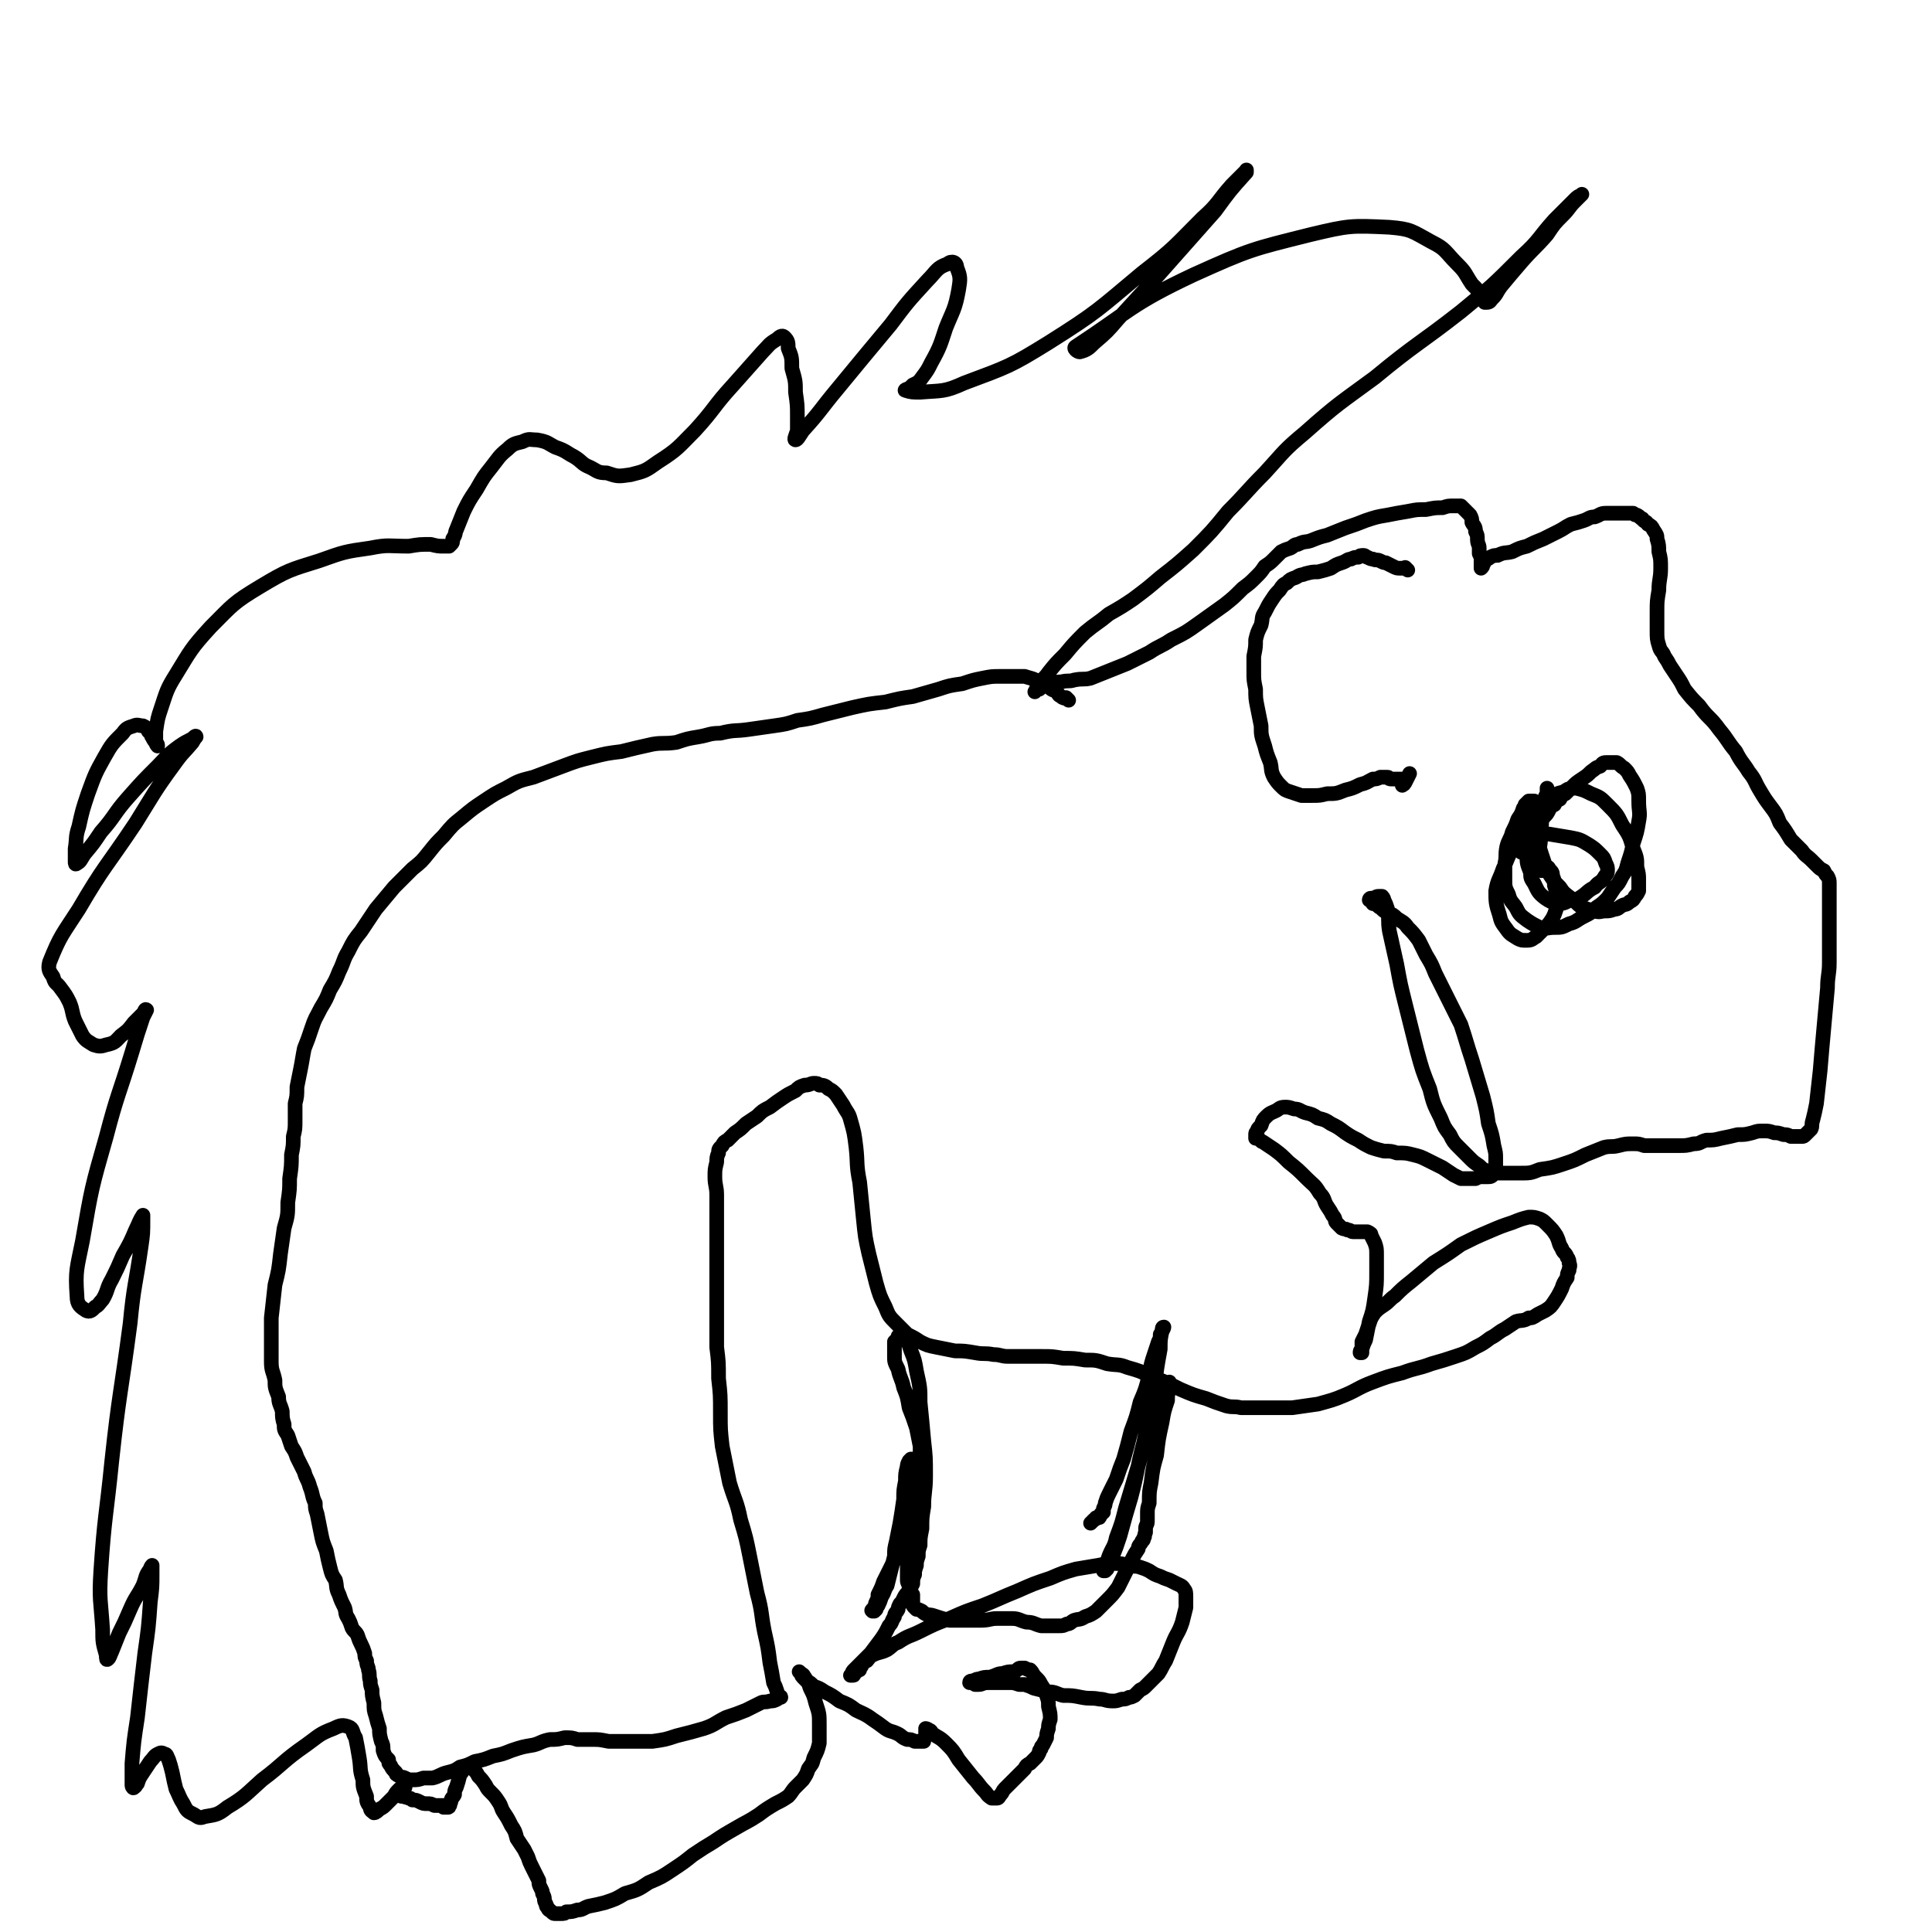 <svg viewBox='0 0 1054 1054' version='1.1' xmlns='http://www.w3.org/2000/svg' xmlns:xlink='http://www.w3.org/1999/xlink'><g fill='none' stroke='#000000' stroke-width='8' stroke-linecap='round' stroke-linejoin='round'><path d='M583,382c-1,-1 -1,-1 -1,-1 -1,-1 0,0 0,0 -1,0 -2,0 -3,-1 -2,-1 -1,-1 -3,-3 -3,-1 -2,-1 -5,-3 -3,-2 -3,-2 -6,-3 -2,-1 -3,-1 -6,-2 -3,0 -3,0 -6,0 -4,0 -4,0 -7,0 -5,0 -5,0 -10,1 -5,1 -5,1 -11,3 -7,1 -7,1 -13,3 -7,2 -7,2 -14,4 -7,1 -7,1 -15,3 -9,1 -9,1 -18,3 -8,2 -8,2 -16,4 -7,2 -7,2 -14,3 -6,2 -6,2 -13,3 -7,1 -7,1 -14,2 -7,1 -7,0 -15,2 -6,0 -6,1 -12,2 -6,1 -6,1 -12,3 -7,1 -7,0 -13,1 -9,2 -9,2 -17,4 -8,1 -8,1 -16,3 -8,2 -8,2 -16,5 -8,3 -8,3 -16,6 -8,2 -8,2 -15,6 -6,3 -6,3 -12,7 -6,4 -6,4 -12,9 -5,4 -5,4 -10,10 -4,4 -4,4 -8,9 -4,5 -4,5 -9,9 -5,5 -5,5 -10,10 -5,6 -5,6 -10,12 -4,6 -4,6 -8,12 -4,5 -4,5 -7,11 -3,5 -2,5 -5,11 -2,5 -2,5 -5,10 -2,5 -2,5 -5,10 -3,6 -3,5 -5,11 -2,6 -2,6 -4,11 -1,5 -1,6 -2,11 -1,5 -1,5 -2,10 0,5 0,5 -1,9 0,5 0,5 0,9 0,5 0,5 -1,9 0,5 0,5 -1,10 0,6 0,6 -1,13 0,6 0,6 -1,13 0,7 0,7 -2,14 -1,7 -1,7 -2,14 -1,9 -1,9 -3,17 -1,9 -1,9 -2,18 0,7 0,7 0,13 0,6 0,6 0,11 0,5 1,5 2,10 0,4 0,4 2,9 0,4 1,4 2,8 0,3 0,4 1,7 0,3 0,3 2,6 1,3 1,3 2,6 2,3 2,3 3,6 2,4 2,4 4,8 1,4 2,4 3,8 2,5 1,5 3,9 0,3 0,3 1,6 1,5 1,5 2,10 1,5 1,5 3,10 1,5 1,5 2,9 1,4 1,4 3,7 1,4 0,4 2,8 1,3 1,3 3,7 1,3 0,3 2,6 1,2 1,2 2,5 1,2 2,2 3,4 1,3 1,3 2,5 1,2 1,2 2,5 0,2 0,2 1,4 0,3 1,3 1,5 1,3 0,3 1,6 0,2 0,2 1,5 0,3 0,3 1,7 0,4 0,4 1,7 1,4 1,4 2,7 0,3 0,3 1,7 1,2 1,2 1,5 1,3 1,3 3,5 0,2 0,2 1,3 1,2 1,2 3,4 0,1 0,1 2,2 1,1 1,0 3,1 2,1 2,1 4,1 3,0 3,0 6,-1 3,0 3,0 5,0 4,-1 4,-2 8,-3 4,-1 4,-1 7,-3 4,-1 4,-1 8,-3 5,-1 5,-1 10,-3 5,-1 5,-1 10,-3 6,-2 6,-2 12,-3 4,-1 4,-2 9,-3 4,0 4,0 8,-1 4,0 4,0 7,1 4,0 4,0 8,0 4,0 4,0 9,1 5,0 5,0 11,0 7,0 7,0 13,0 7,-1 7,-1 13,-3 8,-2 8,-2 15,-4 6,-2 6,-3 12,-6 6,-2 6,-2 11,-4 4,-2 4,-2 8,-4 2,-1 2,0 5,-1 2,0 2,0 4,-1 1,-1 1,-1 2,-1 0,-1 -1,0 -1,0 0,0 0,0 -1,-1 0,-1 0,-1 0,-2 -1,-3 -1,-3 -2,-5 -1,-6 -1,-6 -2,-11 -1,-8 -1,-8 -3,-17 -2,-10 -1,-10 -4,-21 -2,-10 -2,-10 -4,-20 -2,-10 -2,-10 -5,-20 -2,-10 -3,-10 -6,-20 -2,-10 -2,-10 -4,-20 -1,-9 -1,-9 -1,-18 0,-10 0,-10 -1,-19 0,-9 0,-9 -1,-17 0,-9 0,-9 0,-18 0,-9 0,-9 0,-18 0,-9 0,-9 0,-18 0,-8 0,-8 0,-16 0,-7 0,-7 0,-13 0,-5 -1,-5 -1,-10 0,-4 0,-4 1,-8 0,-2 0,-3 1,-5 0,-2 0,-2 2,-4 1,-2 1,-2 3,-3 2,-2 2,-2 4,-4 3,-2 3,-2 6,-5 3,-2 3,-2 6,-4 3,-3 3,-3 7,-5 4,-3 4,-3 7,-5 3,-2 3,-2 7,-4 2,-2 2,-2 5,-3 3,0 3,-1 5,-1 2,0 2,0 3,1 2,0 3,0 5,2 2,1 2,1 4,3 2,3 2,3 4,6 2,4 3,4 4,8 2,7 2,7 3,15 1,9 0,9 2,19 1,10 1,10 2,20 1,10 1,10 3,19 2,8 2,8 4,16 2,7 2,7 5,13 2,5 2,5 6,9 3,3 3,3 6,6 4,2 4,2 7,4 4,2 4,2 9,3 5,1 5,1 10,2 5,0 5,0 11,1 5,1 5,0 10,1 4,0 4,1 8,1 5,0 5,0 9,0 5,0 5,0 10,0 5,0 5,0 11,1 6,0 6,0 12,1 6,0 6,0 12,2 6,1 6,0 11,2 7,2 7,2 13,5 8,3 8,3 16,7 7,3 7,3 14,5 5,2 5,2 11,4 4,1 4,0 8,1 4,0 4,0 8,0 5,0 5,0 10,0 5,0 5,0 10,0 7,-1 7,-1 14,-2 7,-2 8,-2 15,-5 7,-3 7,-4 15,-7 8,-3 8,-3 16,-5 8,-3 8,-2 16,-5 7,-2 7,-2 13,-4 6,-2 6,-2 11,-5 4,-2 4,-2 8,-5 4,-2 4,-3 8,-5 3,-2 3,-2 6,-4 3,-1 4,0 7,-2 2,0 2,0 5,-2 2,-1 2,-1 4,-2 3,-2 3,-2 5,-5 2,-3 2,-3 4,-7 1,-3 1,-3 3,-6 0,-2 0,-2 1,-4 0,-2 1,-2 0,-4 0,-1 0,-2 -1,-3 -1,-3 -2,-2 -3,-5 -2,-3 -1,-3 -3,-7 -2,-3 -2,-3 -5,-6 -2,-2 -2,-2 -4,-3 -3,-1 -3,-1 -6,-1 -4,1 -4,1 -9,3 -6,2 -6,2 -13,5 -7,3 -7,3 -15,7 -7,5 -7,5 -15,10 -6,5 -6,5 -12,10 -5,4 -5,4 -9,8 -3,2 -3,3 -6,5 -3,2 -3,2 -5,4 -2,3 -2,3 -3,6 -1,3 -1,3 -2,6 -1,2 -1,2 -2,4 0,1 0,1 0,3 0,1 0,1 0,2 0,0 0,0 0,0 0,0 0,0 0,0 0,0 0,0 0,1 -1,0 -1,0 -1,0 0,-1 0,-1 1,-2 1,-3 1,-3 2,-5 1,-5 1,-5 2,-10 2,-6 2,-6 3,-13 1,-7 1,-7 1,-14 0,-5 0,-5 0,-9 0,-4 0,-4 -1,-7 -1,-2 -1,-2 -2,-4 0,-1 0,-1 -2,-2 -1,0 -1,0 -2,0 -2,0 -2,0 -3,0 -2,0 -2,0 -3,0 -1,0 -1,-1 -3,-1 -1,-1 -1,0 -3,-1 -1,-1 -1,-1 -3,-3 -1,-1 0,-2 -2,-4 -1,-2 -1,-2 -3,-5 -2,-3 -1,-4 -4,-7 -3,-5 -3,-4 -7,-8 -5,-5 -5,-5 -10,-9 -4,-4 -4,-4 -8,-7 -3,-2 -3,-2 -6,-4 -1,0 -1,-1 -3,-2 0,0 0,0 -1,0 0,0 0,0 0,-1 0,0 0,0 0,-1 0,-1 0,-1 1,-2 0,-1 0,-1 2,-3 1,-3 1,-3 3,-5 2,-2 3,-2 5,-3 2,-1 2,-2 5,-2 2,0 2,0 5,1 3,0 3,1 6,2 4,1 4,1 7,3 4,1 4,1 7,3 4,2 4,2 8,5 3,2 3,2 7,4 3,2 3,2 7,4 3,1 3,1 7,2 4,0 4,0 7,1 5,0 5,0 9,1 4,1 4,1 8,3 4,2 4,2 8,4 3,2 3,2 6,4 2,1 2,1 4,2 2,0 2,0 4,0 2,0 2,0 4,0 2,-1 2,-1 4,-1 1,0 1,0 3,0 1,0 2,0 3,-2 1,-1 0,-1 1,-3 0,-2 0,-2 0,-5 0,-3 0,-3 -1,-7 -1,-6 -1,-6 -3,-12 -1,-7 -1,-7 -3,-15 -3,-10 -3,-10 -6,-20 -3,-9 -3,-10 -6,-19 -4,-8 -4,-8 -8,-16 -3,-6 -3,-6 -6,-12 -2,-5 -2,-5 -5,-10 -2,-4 -2,-4 -4,-8 -3,-4 -3,-4 -6,-7 -2,-3 -3,-3 -6,-5 -2,-2 -2,-2 -5,-3 -2,-1 -2,-1 -4,-3 -1,0 -1,-1 -3,-2 0,0 0,0 -1,0 -1,-1 0,-1 -1,-2 -1,0 -1,0 -1,0 0,0 0,-1 1,-1 1,0 1,0 2,0 1,0 0,-1 2,-1 0,0 1,0 2,0 0,0 1,1 1,2 1,2 1,2 2,5 1,6 0,6 1,12 2,9 2,9 4,18 2,11 2,11 5,23 3,12 3,12 6,24 3,11 3,11 7,21 2,8 2,8 6,16 2,5 2,5 5,9 2,4 2,4 5,7 3,3 3,3 6,6 2,2 2,2 5,4 2,2 2,2 5,3 3,1 4,1 7,1 5,0 5,0 10,0 6,0 6,0 11,-2 7,-1 7,-1 13,-3 6,-2 6,-2 12,-5 5,-2 5,-2 10,-4 4,-1 4,0 8,-1 4,-1 4,-1 8,-1 3,0 3,0 6,1 3,0 3,0 6,0 3,0 3,0 6,0 4,0 4,0 7,0 4,0 4,0 8,-1 4,0 3,-1 7,-2 4,0 4,0 8,-1 5,-1 5,-1 9,-2 4,0 4,0 8,-1 3,-1 3,-1 6,-1 3,0 3,0 6,1 2,0 2,0 5,1 2,0 2,0 4,1 2,0 2,0 4,0 1,0 1,0 2,0 1,0 1,0 2,-1 0,0 0,0 1,-1 1,-1 1,-1 2,-2 1,-2 0,-2 1,-5 1,-4 1,-4 2,-9 1,-9 1,-9 2,-18 1,-12 1,-12 2,-23 1,-11 1,-11 2,-22 0,-7 1,-7 1,-14 0,-4 0,-4 0,-9 0,-4 0,-4 0,-9 0,-3 0,-3 0,-7 0,-4 0,-4 0,-7 0,-3 0,-3 0,-6 0,-3 0,-3 0,-5 0,-2 0,-2 -1,-4 -1,-1 -1,-1 -2,-3 -2,-1 -2,-1 -4,-3 -1,-1 -1,-1 -3,-3 -2,-2 -3,-2 -5,-5 -3,-3 -3,-3 -6,-6 -3,-5 -3,-5 -6,-9 -2,-5 -2,-5 -5,-9 -3,-4 -3,-4 -6,-9 -3,-5 -2,-5 -6,-10 -3,-5 -4,-5 -7,-11 -5,-6 -4,-6 -9,-12 -5,-7 -6,-6 -11,-13 -4,-4 -4,-4 -8,-9 -2,-4 -2,-4 -4,-7 -2,-3 -2,-3 -4,-6 -1,-2 -1,-2 -3,-5 -1,-3 -2,-2 -3,-6 -1,-3 -1,-4 -1,-8 0,-5 0,-5 0,-10 0,-6 0,-6 1,-12 0,-6 1,-6 1,-12 0,-5 0,-5 -1,-9 0,-3 0,-4 -1,-7 0,-2 0,-2 -2,-5 -1,-2 -1,-2 -3,-3 -1,-2 -2,-1 -3,-3 -1,0 -1,-1 -3,-2 -1,0 -1,0 -2,-1 -2,0 -2,0 -3,0 -3,0 -3,0 -6,0 -3,0 -3,0 -6,0 -3,0 -3,1 -6,2 -3,0 -3,1 -6,2 -3,1 -3,1 -7,2 -4,2 -3,2 -7,4 -4,2 -4,2 -8,4 -5,2 -5,2 -9,4 -4,1 -4,1 -8,3 -4,1 -4,0 -8,2 -2,0 -2,0 -4,1 -1,1 -2,1 -3,2 0,0 0,1 -1,2 0,1 0,1 -1,2 0,0 0,0 0,0 0,0 0,0 0,0 0,-1 0,-1 0,-3 0,-1 0,-1 0,-2 0,-1 0,-1 -1,-3 0,-2 0,-2 0,-3 0,-2 -1,-2 -1,-5 0,-2 0,-2 -1,-4 0,-3 -1,-3 -2,-5 0,-2 0,-2 -1,-4 -1,-1 -1,-1 -3,-3 -1,-1 -1,-1 -2,-2 -2,0 -2,0 -4,0 -3,0 -3,0 -6,1 -4,0 -4,0 -9,1 -5,0 -5,0 -10,1 -6,1 -6,1 -11,2 -6,1 -6,1 -12,3 -5,2 -5,2 -11,4 -5,2 -5,2 -10,4 -4,1 -4,1 -9,3 -3,1 -3,0 -7,2 -2,0 -2,1 -4,2 -3,1 -3,1 -5,2 -2,2 -2,2 -4,4 -2,2 -2,2 -5,4 -2,3 -2,3 -5,6 -3,3 -3,3 -7,6 -5,5 -5,5 -10,9 -7,5 -7,5 -14,10 -7,5 -7,5 -15,9 -6,4 -6,3 -12,7 -6,3 -6,3 -12,6 -5,2 -5,2 -10,4 -5,2 -5,2 -10,4 -4,1 -4,0 -9,1 -3,1 -3,0 -7,1 -2,0 -2,0 -5,1 -2,0 -2,0 -4,1 -2,1 -2,1 -3,2 -1,0 -1,0 -2,1 0,0 -1,1 0,0 0,-1 1,-2 2,-4 2,-3 3,-3 5,-6 4,-5 4,-5 9,-10 5,-6 5,-6 11,-12 6,-5 7,-5 13,-10 7,-4 7,-4 13,-8 8,-6 8,-6 15,-12 9,-7 9,-7 18,-15 10,-10 10,-10 19,-21 10,-10 10,-11 20,-21 11,-12 10,-12 22,-22 18,-16 19,-16 38,-30 23,-19 24,-18 47,-36 17,-14 17,-14 33,-30 10,-9 9,-10 18,-20 6,-6 6,-6 12,-12 1,-1 2,-1 3,-2 0,0 0,0 -1,1 -1,1 -1,1 -3,3 -3,3 -3,4 -6,7 -5,5 -5,5 -9,11 -7,8 -7,7 -14,15 -6,7 -6,7 -11,13 -3,4 -2,4 -5,7 -1,1 -1,2 -3,2 0,0 -1,0 -1,0 -1,-2 -1,-2 -2,-4 -2,-3 -2,-3 -5,-6 -4,-6 -3,-6 -8,-11 -7,-7 -6,-8 -14,-12 -11,-6 -11,-7 -23,-8 -21,-1 -22,-1 -43,4 -32,8 -33,8 -64,22 -34,16 -35,20 -64,39 -2,1 1,3 2,3 4,-1 5,-2 8,-5 7,-6 7,-6 13,-13 11,-12 11,-12 22,-24 16,-18 16,-18 31,-35 8,-11 8,-11 17,-21 0,-1 0,-2 0,-1 -3,3 -4,4 -8,8 -8,9 -7,10 -16,18 -16,16 -15,16 -33,30 -24,20 -24,21 -51,38 -21,13 -22,13 -46,22 -11,5 -12,4 -24,5 -4,0 -5,0 -8,-1 -1,0 1,-1 2,-1 1,-1 1,-1 2,-2 2,-1 3,-1 5,-4 3,-4 3,-4 5,-8 5,-9 5,-10 8,-19 4,-10 5,-10 7,-21 1,-6 1,-7 -1,-12 0,-3 -3,-4 -5,-2 -6,2 -6,4 -11,9 -11,12 -11,12 -20,24 -15,18 -15,18 -29,35 -10,12 -9,12 -19,23 -2,3 -3,5 -4,5 -1,0 0,-2 1,-5 0,-4 0,-4 0,-8 0,-6 0,-6 -1,-13 0,-6 0,-6 -2,-13 0,-6 0,-6 -2,-11 0,-3 0,-4 -2,-6 -1,-1 -2,-1 -4,1 -5,3 -4,3 -8,7 -8,9 -8,9 -16,18 -11,12 -10,13 -21,25 -9,9 -9,10 -20,17 -7,5 -7,5 -15,7 -7,1 -7,1 -13,-1 -5,0 -5,-1 -9,-3 -5,-2 -4,-3 -9,-6 -4,-2 -4,-3 -10,-5 -4,-2 -4,-3 -10,-4 -4,0 -4,-1 -8,1 -4,1 -5,1 -8,4 -5,4 -5,5 -9,10 -4,5 -4,5 -8,12 -4,6 -4,6 -7,12 -2,5 -2,5 -4,10 -1,2 0,2 -2,5 0,2 0,2 -1,3 -1,1 -1,1 -1,1 -2,0 -2,0 -3,0 -3,0 -3,0 -7,-1 -6,0 -6,0 -12,1 -11,0 -11,-1 -21,1 -14,2 -14,2 -28,7 -16,5 -17,5 -32,14 -15,9 -15,10 -27,22 -11,12 -11,13 -19,26 -5,8 -5,9 -8,18 -2,6 -2,6 -3,13 0,3 0,3 0,6 1,1 1,1 1,2 0,0 -1,-1 -1,-2 -1,-1 -1,-1 -2,-3 -1,-1 0,-2 -2,-3 -1,-2 -1,-2 -3,-3 -2,0 -3,-1 -5,0 -3,1 -4,1 -6,4 -6,6 -6,6 -10,13 -5,9 -5,9 -9,20 -3,9 -3,9 -5,18 -2,6 -1,6 -2,12 0,4 0,4 0,7 0,1 0,2 1,1 2,-1 2,-2 4,-5 5,-6 5,-6 9,-12 8,-9 7,-10 15,-19 8,-9 8,-9 16,-17 5,-5 5,-6 12,-11 3,-2 3,-2 7,-4 1,-1 2,-2 2,-1 0,0 -1,1 -2,3 -5,6 -5,5 -10,12 -11,15 -11,16 -21,32 -16,24 -17,23 -31,47 -9,14 -10,14 -16,29 -1,4 0,5 2,8 1,4 2,3 4,6 3,4 3,4 5,8 2,5 1,5 3,10 2,4 2,4 4,8 2,3 3,3 6,5 3,1 4,1 7,0 5,-1 5,-2 8,-5 4,-3 4,-3 7,-7 2,-2 2,-2 5,-5 1,-1 1,-3 2,-2 0,0 -1,2 -2,4 -3,9 -3,9 -6,19 -7,23 -8,23 -14,46 -8,28 -8,28 -13,57 -3,15 -4,16 -3,30 0,5 2,6 5,8 2,1 3,0 5,-2 2,-1 2,-2 4,-4 3,-5 2,-6 5,-11 3,-6 3,-6 6,-13 4,-7 4,-7 7,-14 2,-4 2,-5 4,-8 0,0 0,1 0,2 0,8 0,8 -1,15 -3,21 -4,21 -6,42 -5,38 -6,38 -10,75 -3,30 -4,30 -6,60 -1,16 0,16 1,32 0,7 0,7 2,14 0,2 0,3 1,2 1,-1 1,-2 2,-4 2,-5 2,-5 4,-10 3,-6 3,-6 6,-13 3,-7 4,-7 7,-13 2,-5 1,-5 4,-9 0,-1 1,-2 1,-2 0,1 0,2 0,5 0,7 0,7 -1,15 -1,14 -1,14 -3,28 -2,17 -2,17 -4,35 -2,13 -2,13 -3,25 0,6 0,6 0,12 0,1 1,2 1,1 1,0 1,-1 2,-2 1,-3 1,-3 3,-6 2,-3 2,-3 4,-6 2,-2 2,-3 4,-4 2,-1 2,-1 4,0 1,0 1,1 2,3 1,3 1,3 2,7 1,5 1,5 2,9 2,4 2,5 4,8 2,4 2,4 6,6 3,2 3,2 6,1 6,-1 7,-1 12,-5 10,-6 10,-7 19,-15 12,-9 11,-10 24,-19 7,-5 7,-6 15,-9 4,-2 5,-2 8,-1 3,1 2,3 4,6 1,5 1,5 2,11 1,6 0,6 2,12 0,4 0,4 2,9 0,3 0,3 2,6 0,2 1,2 2,3 1,0 2,-1 3,-2 2,-1 2,-1 4,-3 2,-2 2,-2 4,-4 1,-2 1,-2 3,-4 0,0 0,0 2,-1 0,0 0,0 0,0 1,0 1,0 1,0 0,0 0,0 0,0 0,0 0,-1 0,0 -1,0 -1,1 -1,2 -1,0 0,-1 0,0 0,0 0,0 -1,1 0,0 0,1 0,2 0,0 1,-1 1,-1 1,0 0,1 1,1 0,1 1,0 2,1 1,0 1,0 2,1 2,0 2,0 4,1 2,1 2,1 4,1 2,0 2,0 4,1 1,0 1,0 2,0 1,0 1,0 2,0 0,0 0,0 1,0 0,0 0,1 0,1 1,0 1,0 2,0 0,0 0,0 0,0 1,0 1,0 1,-1 1,0 0,-1 1,-2 0,-2 1,-2 2,-4 0,-2 0,-2 1,-4 1,-3 1,-3 2,-7 1,-1 1,-1 2,-3 0,-1 0,-1 0,-1 1,0 1,0 2,0 0,0 0,0 0,0 0,0 0,-1 0,-1 0,0 1,0 1,0 1,1 1,1 2,2 2,2 2,2 3,4 2,2 2,2 4,5 1,2 1,2 3,4 2,2 2,2 4,5 2,3 1,3 3,6 2,3 2,3 4,7 2,3 2,3 3,7 2,3 2,3 4,6 1,2 1,2 2,4 1,3 1,3 2,5 1,2 1,2 2,4 1,2 1,2 2,4 0,2 0,2 1,4 1,2 1,2 1,3 1,2 1,2 1,3 0,1 0,1 1,3 0,1 0,1 1,2 0,1 1,1 2,2 0,0 0,0 0,0 1,1 1,1 2,1 1,0 1,0 3,0 2,0 2,0 3,-1 3,0 3,0 6,-1 3,0 3,-1 6,-2 5,-1 5,-1 9,-2 6,-2 6,-2 11,-5 7,-2 7,-2 13,-6 7,-3 7,-3 13,-7 6,-4 6,-4 11,-8 6,-4 6,-4 11,-7 6,-4 6,-4 13,-8 5,-3 6,-3 12,-7 4,-3 4,-3 9,-6 4,-2 4,-2 7,-4 2,-2 2,-3 4,-5 2,-2 2,-2 4,-4 2,-3 2,-3 3,-6 2,-3 2,-2 3,-6 2,-4 2,-4 3,-8 0,-5 0,-5 0,-10 0,-6 0,-6 -2,-12 -1,-4 -1,-4 -3,-8 -1,-3 -1,-3 -3,-6 -1,-2 -1,-1 -3,-3 0,0 0,0 0,0 0,0 0,0 1,1 0,0 0,1 1,2 1,1 1,1 2,2 2,1 2,1 4,3 3,1 3,1 6,3 4,2 4,2 8,5 5,2 5,2 9,5 4,2 5,2 9,5 3,2 3,2 7,5 3,2 3,1 7,3 2,1 2,2 5,3 2,0 2,0 4,1 1,0 1,0 3,0 1,0 1,0 2,0 0,0 0,-1 0,-1 0,-1 1,-1 1,-2 0,0 0,-1 0,-2 0,-1 0,-1 0,-2 0,0 1,0 2,1 1,0 1,1 2,2 3,2 4,2 7,5 4,4 4,4 7,9 4,5 4,5 8,10 3,3 3,4 6,7 2,2 1,2 4,4 1,0 1,0 3,0 1,0 1,-1 2,-2 1,-1 1,-2 2,-3 2,-2 2,-2 3,-3 2,-2 2,-2 4,-4 2,-2 2,-2 4,-4 1,-2 1,-2 3,-3 1,-1 1,-1 3,-3 1,-1 1,-1 2,-3 0,-1 0,-1 1,-2 0,-1 0,-1 1,-2 1,-2 1,-2 2,-4 0,-2 0,-2 1,-5 0,-2 0,-2 1,-5 0,-3 0,-3 -1,-7 0,-3 0,-3 -1,-6 -1,-3 -1,-3 -3,-6 -1,-2 -1,-2 -3,-4 -2,-2 -1,-2 -3,-4 -1,0 -1,0 -3,-1 -1,0 -1,0 -2,0 -2,0 -1,1 -4,2 -3,0 -3,0 -6,1 -3,0 -3,1 -7,2 -3,0 -3,0 -6,1 -1,0 -1,0 -3,1 -1,0 -2,0 -2,1 0,0 0,0 1,0 0,0 1,0 2,1 1,0 1,0 2,0 2,0 2,-1 5,-1 3,0 3,0 6,0 3,0 3,0 6,0 2,0 2,0 5,1 2,0 2,0 3,0 3,1 3,1 5,2 4,1 4,1 8,2 4,0 4,1 8,2 5,0 5,0 10,1 5,1 5,0 10,1 3,0 3,1 7,1 2,0 2,0 5,-1 2,0 2,0 4,-1 1,0 1,0 3,-1 1,-1 1,-1 3,-3 2,-1 2,-1 3,-2 2,-2 2,-2 3,-3 2,-2 2,-2 4,-4 2,-3 2,-4 4,-7 2,-5 2,-5 4,-10 2,-5 3,-5 5,-11 1,-4 1,-4 2,-8 0,-3 0,-3 0,-6 0,-2 0,-3 -1,-4 -1,-2 -2,-2 -4,-3 -2,-1 -2,-1 -4,-2 -3,-1 -3,-1 -5,-2 -3,-1 -3,-1 -6,-3 -2,-1 -2,-1 -5,-2 -3,-1 -3,0 -7,-1 -3,-1 -3,-1 -7,-1 -4,0 -4,0 -9,1 -6,1 -6,1 -12,2 -7,2 -7,2 -14,5 -9,3 -9,3 -18,7 -10,4 -9,4 -19,8 -9,3 -9,3 -18,7 -8,3 -8,3 -16,7 -6,3 -6,2 -12,6 -3,1 -3,2 -6,4 -4,2 -4,1 -8,3 -2,1 -2,2 -3,3 -2,1 -2,1 -3,3 0,0 0,0 -1,1 0,0 0,0 0,1 0,0 0,0 0,0 0,0 0,-1 0,-1 0,-1 -1,0 -1,1 0,0 0,0 0,0 0,1 -1,1 -1,1 -1,0 0,1 -1,1 0,1 0,1 -1,1 0,0 0,0 -1,0 0,0 0,0 0,0 0,0 0,0 1,-1 0,-1 0,-1 1,-2 1,-1 1,-1 3,-3 3,-3 3,-3 6,-6 3,-4 3,-4 6,-8 2,-3 2,-3 4,-7 2,-2 1,-2 3,-5 0,-2 1,-2 2,-4 0,-1 0,-1 1,-3 1,-1 1,-1 2,-3 1,-2 1,-2 3,-4 1,-2 1,-2 2,-4 0,-2 0,-3 1,-5 0,-2 0,-2 1,-5 0,-2 0,-2 1,-5 0,-3 0,-3 1,-6 0,-4 0,-4 1,-9 0,-6 0,-6 1,-12 0,-8 1,-8 1,-17 0,-10 0,-10 -1,-19 -1,-11 -1,-11 -2,-21 0,-8 0,-8 -2,-17 -1,-6 -1,-6 -3,-11 -1,-3 -1,-3 -2,-6 -1,-1 -1,-1 -2,-2 0,0 0,-1 -1,-1 0,0 -1,0 -1,0 0,0 0,0 0,1 0,0 -1,0 -1,0 0,0 0,1 0,1 -1,1 -1,1 -2,2 0,1 0,1 0,3 0,2 0,2 0,5 0,3 0,3 2,7 1,5 2,5 3,10 2,5 2,5 3,11 2,5 2,5 4,11 1,5 1,5 2,10 0,6 0,6 0,12 0,6 0,6 -2,12 -1,6 -1,6 -3,12 -1,6 -1,6 -3,12 -2,4 -2,4 -4,9 -2,5 -2,5 -4,9 -2,4 -2,4 -4,8 -1,3 -1,3 -3,7 0,2 0,2 -1,4 -1,2 0,2 -1,4 0,0 -1,0 -1,0 0,0 0,1 0,1 0,0 0,0 0,0 0,0 0,0 0,0 -1,-1 0,0 0,0 0,0 0,0 1,0 0,0 0,0 1,-1 0,-1 0,-1 1,-2 1,-2 1,-2 2,-5 2,-3 1,-3 3,-6 1,-4 1,-4 2,-8 1,-4 1,-4 2,-8 0,-4 0,-4 1,-8 1,-5 1,-5 2,-10 1,-6 1,-6 2,-13 0,-5 0,-5 1,-10 0,-4 0,-4 1,-8 0,-1 0,-1 1,-3 0,0 0,0 1,-1 0,0 0,0 0,0 1,0 1,0 1,0 0,1 0,1 0,2 0,3 -1,3 -1,5 -1,6 0,6 -1,11 0,7 0,7 -1,13 0,7 0,7 0,14 0,5 0,5 0,10 0,3 0,3 0,7 0,2 0,2 0,4 0,2 1,2 1,4 0,1 0,1 1,2 0,0 0,0 0,1 0,0 0,0 0,0 0,1 1,1 1,1 0,0 0,0 0,0 0,0 0,0 0,1 0,0 0,0 0,0 0,1 0,1 0,1 0,1 0,1 0,2 0,0 0,0 0,1 0,1 0,1 1,2 0,0 0,0 1,1 1,0 1,0 3,1 1,1 1,1 3,2 2,0 2,0 5,1 3,1 3,1 7,2 4,0 4,0 8,0 5,0 5,0 9,0 5,0 5,-1 9,-1 4,0 4,0 8,0 4,0 4,1 8,2 4,0 4,1 8,2 2,0 2,0 5,0 3,0 3,0 5,0 2,0 2,0 4,-1 2,0 2,-1 4,-2 3,-1 3,0 6,-2 3,-1 3,-1 6,-3 3,-3 3,-3 6,-6 3,-3 3,-3 6,-7 2,-4 2,-4 4,-8 2,-4 2,-4 4,-8 1,-2 1,-2 3,-5 0,-2 1,-2 2,-4 0,-1 1,0 1,-2 1,-1 0,-1 1,-3 0,-1 0,-1 0,-2 0,-2 1,-2 1,-4 0,-2 0,-2 0,-4 0,-3 0,-3 1,-6 0,-6 0,-6 1,-11 1,-8 1,-8 3,-15 1,-9 1,-9 3,-18 1,-6 1,-6 3,-12 0,-3 0,-3 1,-6 0,-1 0,-1 0,-3 0,0 0,0 0,-1 0,0 0,0 0,0 0,0 0,1 0,1 0,0 0,0 0,0 0,1 0,1 0,1 0,1 0,1 -1,2 0,2 -1,2 -2,5 -1,4 -1,4 -3,7 -3,7 -3,7 -6,13 -3,10 -3,10 -6,20 -3,10 -3,10 -6,20 -2,8 -2,8 -5,16 -1,5 -2,5 -4,10 -1,3 -1,3 -2,6 0,1 0,1 -1,2 0,0 0,0 1,0 0,0 0,0 0,0 0,0 0,0 1,-1 0,-1 0,-1 1,-2 1,-2 1,-2 2,-5 2,-5 2,-5 4,-11 3,-11 3,-11 6,-21 4,-15 3,-15 7,-30 3,-15 3,-15 6,-30 1,-10 1,-10 3,-21 0,-5 0,-5 1,-10 0,-1 0,-2 1,-2 0,0 0,1 -1,2 0,1 0,1 -1,2 0,2 0,2 -1,4 -1,3 -1,3 -2,6 -2,6 -2,6 -3,12 -2,8 -2,8 -5,15 -2,8 -2,8 -5,16 -2,8 -2,8 -4,15 -2,5 -2,5 -4,11 -2,4 -2,4 -4,8 -1,2 -1,2 -2,5 0,1 0,1 -1,3 0,1 0,1 0,2 0,0 -1,0 -1,1 -1,0 0,0 -1,1 0,0 0,0 0,0 0,1 0,1 -1,1 0,0 -1,0 -1,0 0,0 0,1 -1,1 0,0 0,0 0,0 0,0 0,0 0,0 -1,1 -1,1 -1,1 -1,1 -1,1 -1,1 '/><path d='M830,459c-1,-1 -1,-1 -1,-1 -1,-1 0,0 0,0 0,0 0,0 0,0 0,0 0,-1 0,0 -1,0 0,1 0,3 0,1 0,1 0,2 0,1 0,1 1,2 1,0 1,0 2,-1 2,-1 2,-1 4,-3 1,-1 1,-1 2,-3 0,-1 1,-1 1,-3 0,-2 0,-2 0,-3 0,-2 0,-2 -1,-4 0,-1 0,-1 0,-3 0,-2 0,-2 0,-3 0,-1 0,-1 0,-3 0,-1 0,-1 -1,-2 0,0 -1,0 -2,0 0,0 0,0 -1,0 -1,1 -1,1 -2,2 0,1 0,1 -1,2 -1,3 -1,3 -3,6 -1,3 -1,3 -3,7 -1,4 -2,4 -3,8 -1,5 0,5 -1,9 0,4 0,4 0,8 0,5 0,5 2,9 1,4 2,4 4,7 2,4 2,4 6,7 3,2 3,2 7,4 4,1 4,0 8,0 4,0 4,0 8,-2 4,-1 4,-2 8,-4 4,-2 4,-2 7,-5 3,-2 3,-2 6,-5 2,-3 2,-3 4,-6 2,-2 2,-2 4,-6 2,-3 2,-3 3,-7 2,-6 2,-6 3,-11 2,-6 2,-6 3,-12 1,-5 0,-5 0,-11 0,-4 0,-4 -1,-7 -2,-4 -2,-4 -4,-7 -1,-2 -1,-2 -3,-4 -2,-1 -2,-2 -4,-3 -1,0 -1,0 -3,0 -2,0 -2,0 -3,0 -2,0 -2,1 -3,2 -3,1 -2,1 -5,3 -2,2 -2,2 -5,4 -3,2 -3,2 -5,4 -2,2 -2,2 -4,4 -2,1 -2,1 -3,3 -2,1 -2,1 -3,3 -2,1 -2,1 -3,3 -1,2 -1,2 -3,4 -1,2 -1,2 -2,4 0,3 0,3 -1,5 0,3 0,3 1,6 0,2 0,2 1,5 1,3 1,3 2,6 1,3 1,3 3,6 2,3 2,3 5,6 2,3 2,3 6,6 3,2 3,3 6,5 3,1 3,1 7,2 3,1 3,0 6,0 2,0 2,0 5,-1 2,0 2,-1 4,-2 2,-1 2,0 4,-2 2,-1 2,-1 3,-3 1,-1 1,-1 2,-3 0,-3 0,-3 0,-6 0,-3 0,-3 -1,-7 0,-5 0,-5 -2,-10 -2,-7 -2,-7 -6,-13 -3,-6 -3,-6 -8,-11 -4,-4 -4,-4 -9,-6 -4,-2 -4,-2 -8,-3 -4,0 -4,0 -7,2 -4,1 -4,1 -7,4 -3,2 -4,2 -6,5 -3,3 -3,3 -5,7 -1,4 -1,4 -2,8 0,5 0,5 0,10 0,5 0,5 2,10 0,3 0,3 2,6 2,4 2,5 6,8 3,2 3,2 7,3 4,0 4,-1 7,-2 3,0 3,0 6,-2 3,-2 3,-3 7,-5 2,-3 3,-2 5,-5 1,-2 2,-2 2,-4 0,-2 0,-2 -1,-4 -1,-3 -1,-3 -3,-5 -3,-3 -3,-3 -6,-5 -5,-3 -5,-3 -10,-4 -6,-1 -6,-1 -12,-2 -4,0 -4,0 -9,1 -3,1 -3,1 -6,3 -3,3 -3,3 -6,6 -2,4 -2,5 -4,9 -2,6 -3,6 -4,12 0,6 0,7 2,13 1,4 1,4 4,8 2,3 3,3 6,5 2,1 2,1 5,1 3,0 3,-1 5,-2 2,-2 2,-2 5,-5 2,-2 2,-2 4,-5 1,-2 1,-2 2,-5 0,-3 0,-3 0,-7 0,-3 0,-3 -1,-6 0,-3 0,-3 -1,-5 0,-2 0,-2 -2,-4 0,0 0,-1 -1,-1 -1,0 -1,0 -2,1 0,0 0,1 -1,1 -1,0 -1,-1 -1,-2 -1,-1 -1,-1 -1,-3 0,-4 1,-4 1,-8 1,-6 0,-6 1,-12 0,-4 0,-4 1,-9 0,-3 0,-3 1,-6 0,-1 1,-1 1,-3 0,-1 0,-1 0,-2 0,0 0,0 0,0 '/><path d='M768,311c-1,-1 -1,-1 -1,-1 -1,-1 0,0 0,0 -1,0 -2,0 -3,0 -2,0 -2,0 -4,-1 -2,-1 -2,-1 -4,-2 -1,0 -1,0 -3,-1 -2,-1 -2,0 -4,-1 -1,0 -1,0 -3,-1 -1,0 -1,-1 -2,-1 -2,0 -2,0 -3,1 -2,0 -2,0 -4,1 -2,0 -2,1 -5,2 -3,1 -3,1 -6,3 -3,1 -3,1 -7,2 -3,0 -3,0 -7,1 -2,1 -2,0 -5,2 -3,1 -3,1 -5,3 -2,1 -2,1 -4,4 -2,2 -2,2 -4,5 -2,3 -2,3 -4,7 -2,3 -1,3 -2,7 -2,4 -2,4 -3,8 0,4 0,4 -1,9 0,4 0,4 0,9 0,4 0,4 1,9 0,5 0,5 1,10 1,5 1,5 2,10 0,5 0,5 2,11 1,4 1,4 3,9 1,4 0,4 2,8 2,3 2,3 4,5 2,2 2,2 5,3 3,1 3,1 6,2 3,0 3,0 6,0 4,0 4,0 8,-1 5,0 5,0 10,-2 4,-1 4,-1 8,-3 4,-1 3,-1 7,-3 2,0 2,0 4,-1 2,0 2,0 4,0 1,0 0,1 2,1 1,0 1,0 3,0 0,0 0,0 1,0 1,0 1,0 2,0 0,0 0,0 0,0 0,0 0,0 0,1 0,1 0,1 0,2 0,0 0,1 0,0 1,0 1,0 2,-2 1,-2 1,-2 2,-4 '/></g>
</svg>